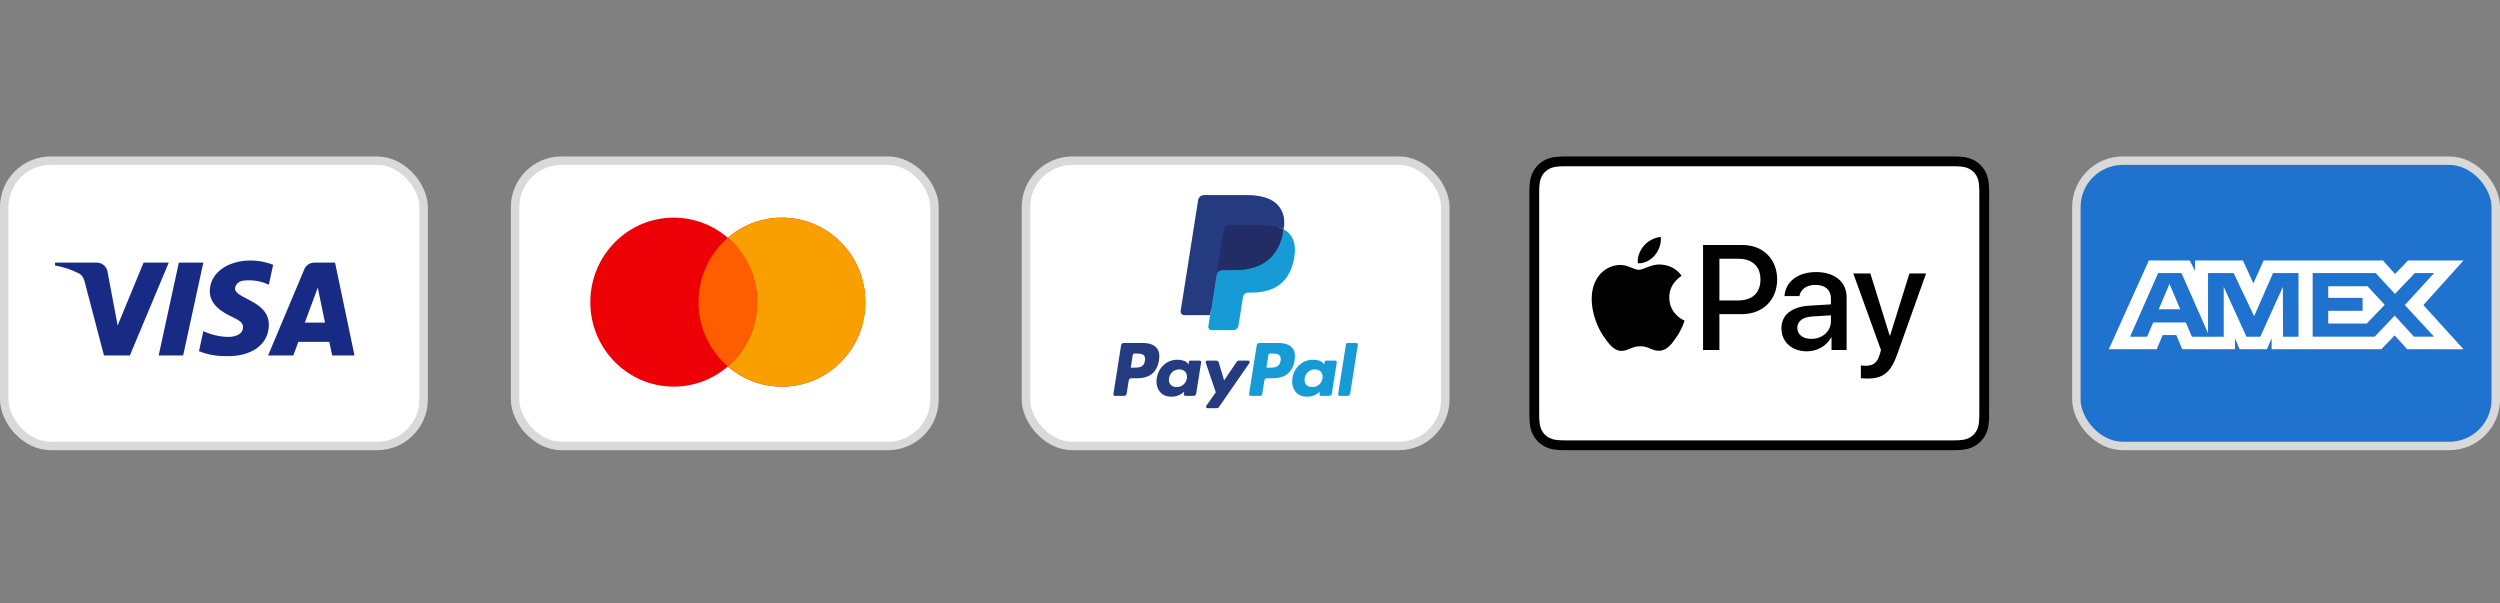 <svg xmlns="http://www.w3.org/2000/svg" fill="none" viewBox="0 0 783 189" height="189" width="783">
<rect x="0" y="0" width="783" height="189" fill="#808080" stroke="none"/>
<rect stroke-width="2.646" stroke="#D9D9D9" fill="white" rx="14.552" height="89.354" width="131.354" y="50.323" x="321.323"></rect>
<path fill="#253B80" d="M357.903 107.423H351.947C351.54 107.423 351.193 107.72 351.129 108.123L348.721 123.414C348.673 123.716 348.906 123.988 349.212 123.988H352.055C352.463 123.988 352.809 123.691 352.873 123.288L353.522 119.163C353.585 118.76 353.933 118.463 354.339 118.463H356.225C360.148 118.463 362.412 116.562 363.004 112.796C363.27 111.148 363.015 109.853 362.244 108.946C361.398 107.95 359.896 107.423 357.903 107.423ZM358.59 113.008C358.264 115.148 356.631 115.148 355.053 115.148H354.154L354.784 111.152C354.822 110.91 355.031 110.733 355.275 110.733H355.687C356.762 110.733 357.777 110.733 358.301 111.346C358.613 111.713 358.709 112.257 358.59 113.008ZM375.706 112.94H372.854C372.611 112.94 372.401 113.118 372.364 113.359L372.237 114.158L372.038 113.869C371.421 112.971 370.044 112.671 368.67 112.671C365.518 112.671 362.826 115.061 362.302 118.414C362.029 120.086 362.417 121.685 363.364 122.801C364.233 123.826 365.477 124.253 366.956 124.253C369.496 124.253 370.904 122.618 370.904 122.618L370.777 123.412C370.729 123.715 370.962 123.987 371.266 123.987H373.835C374.244 123.987 374.589 123.691 374.653 123.287L376.195 113.514C376.243 113.213 376.011 112.94 375.706 112.94ZM371.73 118.498C371.455 120.129 370.162 121.224 368.513 121.224C367.685 121.224 367.023 120.958 366.598 120.454C366.176 119.954 366.016 119.241 366.15 118.448C366.407 116.83 367.722 115.7 369.346 115.7C370.156 115.7 370.814 115.969 371.248 116.477C371.683 116.991 371.855 117.708 371.73 118.498ZM388.03 112.939H390.896C391.297 112.939 391.532 113.39 391.303 113.72L381.771 127.496C381.617 127.719 381.362 127.852 381.091 127.852H378.228C377.825 127.852 377.59 127.398 377.823 127.067L380.791 122.873L377.635 113.597C377.525 113.274 377.763 112.939 378.106 112.939H380.922C381.288 112.939 381.611 113.18 381.716 113.53L383.392 119.133L387.345 113.303C387.499 113.075 387.757 112.939 388.03 112.939Z" clip-rule="evenodd" fill-rule="evenodd"></path>
<path fill="#179BD7" d="M419.104 123.414L421.548 107.843C421.586 107.602 421.795 107.424 422.038 107.423H424.79C425.094 107.423 425.327 107.696 425.279 107.997L422.869 123.288C422.806 123.692 422.459 123.988 422.051 123.988H419.593C419.29 123.988 419.056 123.716 419.104 123.414ZM400.385 107.424H394.428C394.021 107.424 393.675 107.72 393.611 108.123L391.202 123.414C391.154 123.716 391.388 123.988 391.692 123.988H394.748C395.033 123.988 395.276 123.781 395.32 123.498L396.003 119.164C396.066 118.76 396.414 118.464 396.82 118.464H398.705C402.629 118.464 404.893 116.563 405.485 112.796C405.752 111.148 405.495 109.853 404.724 108.946C403.879 107.951 402.378 107.424 400.385 107.424ZM401.072 113.009C400.747 115.148 399.114 115.148 397.534 115.148H396.637L397.268 111.152C397.305 110.911 397.513 110.733 397.757 110.733H398.169C399.244 110.733 400.26 110.733 400.783 111.347C401.096 111.713 401.191 112.257 401.072 113.009ZM418.187 112.94H415.337C415.091 112.94 414.884 113.118 414.847 113.36L414.721 114.158L414.52 113.869C413.903 112.972 412.527 112.672 411.153 112.672C408.001 112.672 405.31 115.062 404.786 118.414C404.514 120.087 404.9 121.686 405.847 122.801C406.718 123.826 407.96 124.254 409.44 124.254C411.979 124.254 413.387 122.619 413.387 122.619L413.26 123.412C413.212 123.716 413.446 123.988 413.751 123.988H416.319C416.726 123.988 417.073 123.691 417.136 123.288L418.679 113.514C418.726 113.213 418.492 112.94 418.187 112.94ZM414.211 118.498C413.938 120.129 412.643 121.225 410.993 121.225C410.167 121.225 409.503 120.959 409.078 120.455C408.657 119.954 408.498 119.242 408.631 118.448C408.889 116.831 410.203 115.7 411.827 115.7C412.637 115.7 413.295 115.969 413.729 116.478C414.165 116.991 414.337 117.708 414.211 118.498Z" clip-rule="evenodd" fill-rule="evenodd"></path>
<path fill="#253B80" d="M379.944 101.953L380.676 97.297L379.045 97.259H371.257L376.67 62.897C376.686 62.794 376.741 62.697 376.821 62.628C376.9 62.56 377.003 62.522 377.109 62.522H390.241C394.601 62.522 397.609 63.43 399.18 65.223C399.917 66.064 400.386 66.943 400.613 67.91C400.85 68.925 400.855 70.138 400.622 71.616L400.605 71.724V72.672L401.342 73.09C401.962 73.419 402.455 73.796 402.833 74.228C403.463 74.947 403.871 75.861 404.043 76.944C404.22 78.059 404.162 79.385 403.871 80.886C403.534 82.613 402.991 84.117 402.258 85.348C401.583 86.482 400.723 87.422 399.703 88.151C398.728 88.844 397.57 89.37 396.261 89.706C394.993 90.037 393.547 90.204 391.96 90.204H390.938C390.208 90.204 389.498 90.467 388.941 90.94C388.382 91.422 388.012 92.081 387.899 92.801L387.822 93.22L386.528 101.427L386.47 101.729C386.454 101.824 386.428 101.872 386.388 101.904C386.353 101.933 386.303 101.953 386.254 101.953H379.944Z"></path>
<path fill="#179BD7" d="M402.039 71.834C402 72.085 401.955 72.341 401.905 72.605C400.173 81.507 394.248 84.583 386.681 84.583H382.828C381.903 84.583 381.123 85.256 380.979 86.17L379.006 98.696L378.448 102.247C378.354 102.847 378.816 103.388 379.42 103.388H386.254C387.064 103.388 387.751 102.799 387.878 102L387.945 101.652L389.232 93.477L389.315 93.029C389.44 92.227 390.129 91.638 390.938 91.638H391.96C398.581 91.638 403.764 88.947 405.279 81.159C405.912 77.905 405.584 75.188 403.91 73.278C403.403 72.702 402.774 72.224 402.039 71.834Z"></path>
<path fill="#222D65" d="M400.227 71.111C399.963 71.034 399.689 70.964 399.409 70.901C399.128 70.84 398.839 70.785 398.543 70.737C397.504 70.569 396.366 70.489 395.146 70.489H384.853C384.6 70.489 384.359 70.546 384.144 70.65C383.669 70.879 383.316 71.329 383.231 71.879L381.041 85.765L380.978 86.171C381.122 85.257 381.902 84.584 382.828 84.584H386.68C394.248 84.584 400.173 81.507 401.904 72.606C401.956 72.342 401.999 72.086 402.039 71.835C401.6 71.602 401.126 71.403 400.615 71.233C400.489 71.191 400.359 71.151 400.227 71.111Z"></path>
<path fill="#253B80" d="M383.231 71.879C383.316 71.328 383.67 70.878 384.144 70.651C384.361 70.548 384.6 70.49 384.854 70.49H395.147C396.366 70.49 397.504 70.57 398.543 70.738C398.84 70.786 399.129 70.841 399.41 70.902C399.69 70.965 399.963 71.035 400.228 71.112C400.359 71.152 400.489 71.192 400.616 71.233C401.127 71.403 401.602 71.603 402.04 71.834C402.556 68.544 402.036 66.305 400.26 64.276C398.301 62.043 394.766 61.087 390.243 61.087H377.11C376.186 61.087 375.398 61.76 375.255 62.675L369.785 97.39C369.677 98.077 370.207 98.697 370.898 98.697H379.006L381.041 85.765L383.231 71.879Z"></path>
<rect stroke-width="2.646" stroke="#D9D9D9" fill="white" rx="14.552" height="89.354" width="131.354" y="50.323" x="161.323"></rect>
<path fill="#ED0006" d="M227.957 114.768C223.395 118.71 217.477 121.09 211.011 121.09C196.582 121.09 184.886 109.242 184.886 94.628C184.886 80.014 196.582 68.167 211.011 68.167C217.477 68.167 223.395 70.546 227.957 74.488C232.519 70.546 238.437 68.167 244.903 68.167C259.332 68.167 271.029 80.014 271.029 94.628C271.029 109.242 259.332 121.09 244.903 121.09C238.437 121.09 232.519 118.71 227.957 114.768Z" clip-rule="evenodd" fill-rule="evenodd"></path>
<path fill="#F9A000" d="M227.957 114.768C233.574 109.915 237.136 102.693 237.136 94.628C237.136 86.564 233.574 79.341 227.957 74.488C232.519 70.546 238.437 68.167 244.903 68.167C259.332 68.167 271.029 80.014 271.029 94.628C271.029 109.242 259.332 121.09 244.903 121.09C238.437 121.09 232.519 118.71 227.957 114.768Z" clip-rule="evenodd" fill-rule="evenodd"></path>
<path fill="#FF5E00" d="M227.957 114.768C233.574 109.915 237.136 102.693 237.136 94.628C237.136 86.564 233.574 79.342 227.957 74.488C222.34 79.342 218.778 86.564 218.778 94.628C218.778 102.693 222.34 109.915 227.957 114.768Z" clip-rule="evenodd" fill-rule="evenodd"></path>
<rect stroke-width="2.646" stroke="#D9D9D9" fill="white" rx="14.552" height="89.354" width="131.354" y="50.323" x="1.323"></rect>
<path fill="#172B85" d="M40.68 111.323H32.562L26.474 88.071C26.186 87.001 25.572 86.055 24.67 85.61C22.418 84.49 19.936 83.599 17.229 83.149V82.254H30.306C32.111 82.254 33.464 83.599 33.69 85.16L36.848 101.933L44.962 82.254H52.854L40.68 111.323ZM57.366 111.323H49.7L56.013 82.254H63.679L57.366 111.323ZM73.598 90.307C73.824 88.741 75.177 87.846 76.757 87.846C79.238 87.621 81.941 88.071 84.198 89.187L85.551 82.928C83.295 82.033 80.813 81.583 78.561 81.583C71.12 81.583 65.706 85.61 65.706 91.198C65.706 95.45 69.541 97.682 72.248 99.026C75.177 100.367 76.305 101.263 76.08 102.604C76.08 104.615 73.824 105.51 71.572 105.51C68.864 105.51 66.157 104.84 63.679 103.72L62.326 109.982C65.033 111.098 67.962 111.548 70.669 111.548C79.013 111.769 84.198 107.746 84.198 101.708C84.198 94.105 73.598 93.659 73.598 90.307V90.307ZM111.029 111.323L104.941 82.254H98.403C97.049 82.254 95.695 83.149 95.244 84.49L83.972 111.323H91.864L93.439 107.076H103.136L104.039 111.323H111.029ZM99.531 90.082L101.783 101.038H95.47L99.531 90.082Z" clip-rule="evenodd" fill-rule="evenodd"></path>
<g clip-path="url(#clip0_555_226)">
<path fill="black" d="M610.104 49H491.896C491.404 49 490.91 49 490.419 49.003C490.003 49.006 489.589 49.01 489.175 49.022C488.271 49.046 487.359 49.099 486.466 49.259C485.56 49.422 484.716 49.688 483.892 50.106C483.083 50.517 482.342 51.054 481.7 51.695C481.058 52.336 480.519 53.075 480.108 53.883C479.688 54.705 479.422 55.547 479.26 56.453C479.099 57.344 479.045 58.254 479.021 59.155C479.01 59.568 479.005 59.982 479.002 60.395C478.999 60.887 479 61.378 479 61.87V128.13C479 128.623 478.999 129.113 479.002 129.606C479.005 130.019 479.01 130.433 479.021 130.846C479.045 131.747 479.099 132.656 479.26 133.547C479.422 134.453 479.688 135.295 480.108 136.117C480.519 136.925 481.058 137.665 481.7 138.305C482.342 138.947 483.083 139.484 483.892 139.894C484.716 140.313 485.56 140.579 486.466 140.742C487.359 140.901 488.271 140.955 489.175 140.979C489.589 140.989 490.003 140.994 490.419 140.996C490.91 141 491.404 141 491.896 141H610.104C610.596 141 611.089 141 611.58 140.996C611.995 140.994 612.409 140.989 612.826 140.979C613.728 140.955 614.639 140.901 615.534 140.742C616.439 140.579 617.284 140.313 618.107 139.894C618.917 139.484 619.656 138.947 620.299 138.305C620.941 137.665 621.479 136.925 621.892 136.117C622.312 135.295 622.578 134.453 622.739 133.547C622.901 132.656 622.953 131.747 622.977 130.846C622.989 130.433 622.994 130.019 622.996 129.606C623 129.113 623 128.623 623 128.13V61.87C623 61.378 623 60.887 622.996 60.395C622.994 59.982 622.989 59.568 622.977 59.155C622.953 58.254 622.901 57.344 622.739 56.453C622.578 55.547 622.312 54.705 621.892 53.883C621.479 53.075 620.941 52.336 620.299 51.695C619.656 51.054 618.917 50.517 618.107 50.106C617.284 49.688 616.439 49.422 615.534 49.259C614.639 49.099 613.728 49.046 612.826 49.022C612.409 49.01 611.995 49.006 611.58 49.003C611.089 49 610.596 49 610.104 49Z"></path>
<path fill="white" d="M610.104 52.066L611.558 52.069C611.952 52.072 612.346 52.076 612.742 52.087C613.431 52.106 614.237 52.143 614.989 52.277C615.642 52.395 616.19 52.573 616.715 52.84C617.234 53.103 617.71 53.448 618.125 53.862C618.542 54.278 618.888 54.754 619.155 55.277C619.421 55.798 619.599 56.342 619.715 56.998C619.85 57.74 619.887 58.547 619.906 59.238C619.916 59.629 619.922 60.019 619.924 60.419C619.927 60.903 619.927 61.386 619.927 61.87V128.13C619.927 128.615 619.927 129.097 619.923 129.591C619.922 129.981 619.916 130.372 619.906 130.763C619.887 131.454 619.85 132.26 619.714 133.011C619.599 133.658 619.421 134.202 619.153 134.725C618.887 135.248 618.541 135.722 618.127 136.136C617.709 136.553 617.235 136.897 616.71 137.162C616.188 137.428 615.642 137.606 614.995 137.723C614.228 137.859 613.389 137.896 612.756 137.913C612.358 137.922 611.962 137.928 611.556 137.93C611.073 137.933 610.588 137.933 610.104 137.933H491.896C491.889 137.933 491.883 137.933 491.877 137.933C491.399 137.933 490.92 137.933 490.433 137.93C490.036 137.928 489.64 137.923 489.258 137.914C488.611 137.896 487.77 137.859 487.01 137.723C486.358 137.606 485.811 137.428 485.282 137.159C484.762 136.896 484.289 136.552 483.871 136.135C483.457 135.722 483.112 135.248 482.846 134.725C482.579 134.203 482.401 133.657 482.284 133.002C482.148 132.253 482.111 131.45 482.092 130.764C482.082 130.371 482.077 129.978 482.075 129.588L482.073 128.435L482.073 128.13V61.87L482.073 61.566L482.075 60.416C482.077 60.023 482.082 59.63 482.092 59.237C482.111 58.55 482.148 57.747 482.285 56.992C482.401 56.343 482.579 55.797 482.847 55.272C483.111 54.753 483.457 54.279 483.873 53.863C484.288 53.449 484.763 53.104 485.287 52.839C485.81 52.573 486.357 52.395 487.01 52.278C487.761 52.143 488.568 52.106 489.259 52.087C489.652 52.076 490.046 52.072 490.437 52.069L491.896 52.066H610.104Z"></path>
<path fill="black" d="M518.311 79.944C519.544 78.404 520.381 76.338 520.16 74.226C518.355 74.316 516.153 75.415 514.878 76.955C513.733 78.274 512.719 80.427 512.983 82.45C515.009 82.625 517.034 81.439 518.311 79.944Z"></path>
<path fill="black" d="M520.137 82.845C517.195 82.67 514.693 84.511 513.288 84.511C511.882 84.511 509.73 82.933 507.403 82.976C504.374 83.02 501.563 84.729 500.026 87.448C496.865 92.886 499.192 100.952 502.266 105.381C503.759 107.573 505.559 109.985 507.93 109.899C510.17 109.811 511.048 108.451 513.771 108.451C516.492 108.451 517.283 109.899 519.654 109.855C522.113 109.811 523.651 107.662 525.144 105.469C526.856 102.971 527.558 100.559 527.602 100.427C527.558 100.383 522.86 98.585 522.816 93.192C522.772 88.676 526.505 86.528 526.68 86.395C524.572 83.284 521.279 82.933 520.137 82.845Z"></path>
<path fill="black" d="M545.757 76.734C552.152 76.734 556.605 81.133 556.605 87.538C556.605 93.966 552.06 98.388 545.597 98.388H538.516V109.626H533.4V76.734L545.757 76.734ZM538.516 94.103H544.386C548.84 94.103 551.375 91.71 551.375 87.561C551.375 83.413 548.84 81.042 544.409 81.042H538.516V94.103Z"></path>
<path fill="black" d="M557.942 102.811C557.942 98.616 561.162 96.041 566.873 95.721L573.451 95.334V93.488C573.451 90.821 571.646 89.225 568.632 89.225C565.776 89.225 563.994 90.593 563.561 92.736H558.901C559.176 88.404 562.875 85.213 568.814 85.213C574.638 85.213 578.361 88.291 578.361 93.1V109.626H573.633V105.682H573.519C572.126 108.349 569.088 110.036 565.936 110.036C561.231 110.036 557.942 107.118 557.942 102.811ZM573.451 100.645V98.753L567.535 99.118C564.588 99.323 562.921 100.622 562.921 102.674C562.921 104.771 564.657 106.138 567.307 106.138C570.755 106.138 573.451 103.768 573.451 100.645Z"></path>
<path fill="black" d="M582.825 118.447V114.458C583.19 114.549 584.012 114.549 584.423 114.549C586.707 114.549 587.941 113.592 588.694 111.13C588.694 111.084 589.128 109.671 589.128 109.648L580.449 85.646H585.793L591.87 105.158H591.96L598.037 85.646H603.244L594.244 110.879C592.189 116.692 589.814 118.561 584.835 118.561C584.423 118.561 583.19 118.515 582.825 118.447Z"></path>
</g>
<rect stroke-width="2.646" stroke="#D9D9D9" fill="#1F72CD" rx="14.552" height="89.354" width="131.354" y="50.323" x="650.323"></rect>
<path fill="white" d="M673.023 81.583L660.486 109.362H675.495L677.355 104.933H681.608L683.469 109.362H699.99V105.982L701.462 109.362H710.008L711.48 105.911V109.362H745.838L750.016 105.048L753.928 109.362L771.575 109.398L758.998 95.55L771.575 81.583H754.201L750.135 85.818L746.346 81.583H708.968L705.759 88.753L702.474 81.583H687.496V84.849L685.83 81.583H673.023ZM724.33 85.528H744.06L750.095 92.055L756.324 85.528H762.359L753.19 95.547L762.359 105.45H756.05L750.016 98.847L743.755 105.45H724.33V85.528ZM729.202 93.294V89.655V89.652H741.514L746.885 95.471L741.275 101.323H729.202V97.35H739.966V93.294H729.202ZM675.927 85.528H683.243L691.559 104.365V85.528H699.574L705.997 99.034L711.917 85.528H719.891V105.462H715.039L714.999 89.842L707.925 105.462H703.584L696.471 89.842V105.462H686.489L684.596 100.993H674.372L672.484 105.458H667.135L675.927 85.528ZM676.118 96.862L679.486 88.901L682.851 96.862H676.118Z" clip-rule="evenodd" fill-rule="evenodd"></path>
<defs>
<clipPath id="clip0_555_226">
<rect transform="translate(479 49)" fill="white" height="92" width="144"></rect>
</clipPath>
</defs>
</svg>
